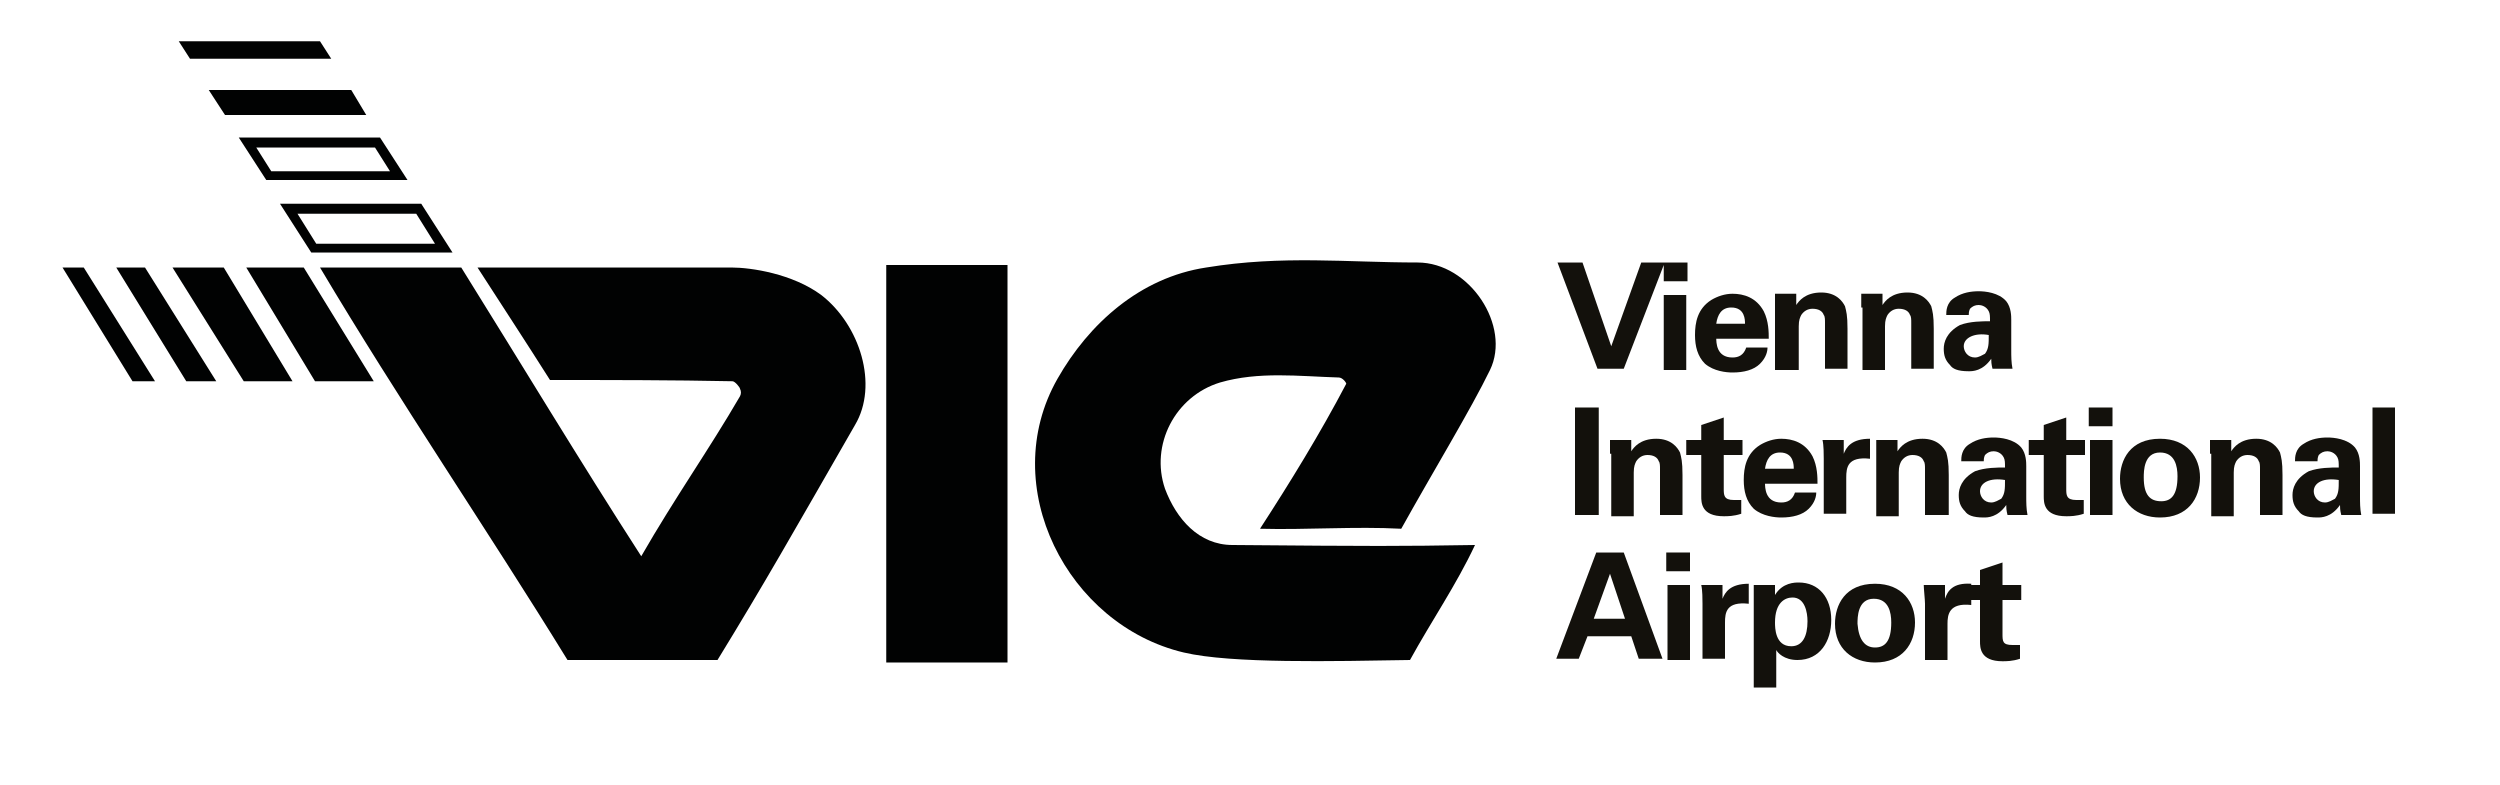 <?xml version="1.0" encoding="utf-8"?>
<!-- Generator: Adobe Illustrator 17.1.0, SVG Export Plug-In . SVG Version: 6.00 Build 0)  -->
<!DOCTYPE svg PUBLIC "-//W3C//DTD SVG 1.1//EN" "http://www.w3.org/Graphics/SVG/1.1/DTD/svg11.dtd">
<svg version="1.1" id="Layer_1" xmlns="http://www.w3.org/2000/svg" xmlns:xlink="http://www.w3.org/1999/xlink" x="0px" y="0px"
	 viewBox="0 0 200 62.8" enable-background="new 0 0 200 62.8" xml:space="preserve">
<polygon fill-rule="evenodd" clip-rule="evenodd" fill="#FFFFFF" points="0,-59.5 200,-59.5 200,140.5 0,140.5 0,-59.5 "/>
<g>
	<polyline fill="#010202" points="26.5,4.7 15.2,4.7 14.3,3.3 25.6,3.3 26.5,4.7 	"/>
	<polyline fill="#010202" points="16.7,7.2 28.1,7.2 29.3,9.2 18,9.2 16.7,7.2 	"/>
	<polyline fill="#010202" points="12.4,30.5 6.7,21.4 5,21.4 10.6,30.5 12.4,30.5 	"/>
	<polyline fill="#010202" points="11.6,21.4 17.3,30.5 14.9,30.5 9.3,21.4 11.6,21.4 	"/>
	<polyline fill="#010202" points="17.9,21.4 23.4,30.5 19.5,30.5 13.8,21.4 17.9,21.4 	"/>
	<polyline fill="#010202" points="24.3,21.4 29.9,30.5 25.2,30.5 19.7,21.4 24.3,21.4 	"/>
	<path fill="#010202" d="M59.2,31.7c0.1-0.2,0.1-0.4,0-0.6c0-0.1-0.4-0.6-0.6-0.6c-4.8-0.1-9.8-0.1-14.6-0.1c-1.9-3-3.8-5.9-5.8-9
		c6.7,0,13.6,0,20.3,0c1.6,0,4.9,0.5,7.2,2.2c3.1,2.4,4.6,7.2,2.7,10.4c-5,8.7-7.2,12.6-11,18.8c-4,0-8,0-12,0
		C39,42.4,31.9,32,25.6,21.4c3.6,0,7.7,0,11.3,0c4.8,7.7,9.5,15.5,14.4,23.1C54,39.8,56.7,36,59.2,31.7"/>
	<polyline fill="#010202" points="70.9,21.2 80.6,21.2 80.6,53 70.9,53 70.9,21.2 	"/>
	<path fill="#010202" d="M100.8,42.3c2.4-3.7,4.8-7.6,6.9-11.6c0-0.1-0.3-0.5-0.6-0.5c-3.2-0.1-6.4-0.5-9.5,0.4
		c-3.6,1.1-5.6,5-4.4,8.5c0.9,2.4,2.7,4.5,5.4,4.5c11.7,0.1,13.1,0.1,19.4,0c-1.5,3.2-3.5,6.1-5.2,9.2c-6.1,0.1-14.3,0.3-18.1-0.6
		C85.4,50,79.7,38.9,84.6,30.3c2.5-4.4,6.6-8.1,11.9-8.9c6.1-1,11.3-0.4,16.9-0.4c4.2,0,7.5,5.1,5.8,8.6c-1.5,3.1-4.6,8.2-7.1,12.7
		C108.4,42.1,104.5,42.4,100.8,42.3"/>
	<g>
		<g>
			<rect x="133.1" y="23.6" fill="#13110C" width="1.8" height="6"/>
			<polygon fill="#13110C" points="131.3,21 128.9,27.7 126.6,21 124.6,21 127.8,29.5 129.9,29.5 133.1,21.2 133.1,22.5 135,22.5 
				135,21 			"/>
		</g>
		<path fill="#13110C" d="M137.3,27c0,0.4,0,1.6,1.3,1.6c0.5,0,0.9-0.2,1.1-0.8h1.7c0,0.3-0.1,0.8-0.6,1.3c-0.5,0.5-1.3,0.7-2.2,0.7
			c-0.5,0-1.5-0.1-2.2-0.7c-0.6-0.6-0.8-1.4-0.8-2.3c0-1,0.2-2.1,1.3-2.8c0.5-0.3,1.1-0.5,1.7-0.5c0.9,0,1.9,0.3,2.5,1.4
			c0.4,0.8,0.4,1.7,0.4,2.2H137.3z M139.6,25.9c0-0.3,0-1.3-1.1-1.3c-0.8,0-1.1,0.6-1.2,1.3H139.6z"/>
		<path fill="#13110C" d="M142,24.6c0,0,0-0.7,0-1.1h1.7l0,0.9c0.2-0.3,0.7-1,2-1c1.2,0,1.7,0.7,1.9,1.1c0.1,0.4,0.2,0.7,0.2,1.8
			v3.2H146v-3.7c0-0.2,0-0.5-0.1-0.6c-0.1-0.3-0.4-0.5-0.9-0.5c-0.4,0-0.7,0.2-0.9,0.5c-0.1,0.2-0.2,0.4-0.2,0.9v3.5H142V24.6z"/>
		<path fill="#13110C" d="M148.9,24.6c0,0,0-0.7,0-1.1h1.7l0,0.9c0.2-0.3,0.7-1,2-1c1.2,0,1.7,0.7,1.9,1.1c0.1,0.4,0.2,0.7,0.2,1.8
			v3.2h-1.8v-3.7c0-0.2,0-0.5-0.1-0.6c-0.1-0.3-0.4-0.5-0.9-0.5c-0.4,0-0.7,0.2-0.9,0.5c-0.1,0.2-0.2,0.4-0.2,0.9v3.5h-1.8V24.6z"/>
		<path fill="#13110C" d="M159.4,29.5c-0.1-0.4-0.1-0.6-0.1-0.8c-0.7,1-1.5,1-1.8,1c-0.9,0-1.3-0.2-1.5-0.5
			c-0.4-0.4-0.5-0.8-0.5-1.3c0-0.5,0.2-1.3,1.3-1.9c0.8-0.3,1.8-0.3,2.4-0.3c0-0.4,0-0.6-0.1-0.8c-0.2-0.4-0.6-0.5-0.8-0.5
			c-0.3,0-0.5,0.1-0.7,0.3c-0.1,0.2-0.1,0.4-0.1,0.5h-1.8c0-0.3,0-1,0.7-1.4c0.6-0.4,1.3-0.5,1.9-0.5c0.5,0,1.6,0.1,2.2,0.8
			c0.4,0.5,0.4,1.2,0.4,1.5l0,2.4c0,0.5,0,1,0.1,1.5H159.4z M157.1,27.7c0,0.4,0.3,0.9,0.9,0.9c0.3,0,0.6-0.2,0.8-0.3
			c0.3-0.4,0.3-0.8,0.3-1.5C158,26.6,157.1,27,157.1,27.7z"/>
	</g>
	<g>
		<path fill="#13110C" d="M126,32.6h1.9v8.6H126V32.6z"/>
		<path fill="#13110C" d="M128.8,36.3c0,0,0-0.7,0-1.1h1.7l0,0.9c0.2-0.3,0.7-1,2-1c1.2,0,1.7,0.7,1.9,1.1c0.1,0.4,0.2,0.7,0.2,1.8
			v3.2h-1.8v-3.7c0-0.2,0-0.5-0.1-0.6c-0.1-0.3-0.4-0.5-0.9-0.5c-0.4,0-0.7,0.2-0.9,0.5c-0.1,0.2-0.2,0.4-0.2,0.9v3.5h-1.8V36.3z"/>
		<path fill="#13110C" d="M139.3,41.1c-0.6,0.2-1.1,0.2-1.4,0.2c-1.8,0-1.8-1.1-1.8-1.6v-3.3h-1.2v-1.2h1.2v-1.2l1.8-0.6v1.8h1.5
			v1.2h-1.5v2.7c0,0.5,0,0.9,0.8,0.9c0.3,0,0.4,0,0.6,0V41.1z"/>
		<path fill="#13110C" d="M141.2,38.6c0,0.4,0,1.6,1.3,1.6c0.5,0,0.9-0.2,1.1-0.8h1.7c0,0.3-0.1,0.8-0.6,1.3
			c-0.5,0.5-1.3,0.7-2.2,0.7c-0.5,0-1.5-0.1-2.2-0.7c-0.6-0.6-0.8-1.4-0.8-2.3c0-1,0.2-2.1,1.3-2.8c0.5-0.3,1.1-0.5,1.7-0.5
			c0.9,0,1.9,0.3,2.5,1.4c0.4,0.8,0.4,1.7,0.4,2.2H141.2z M143.5,37.5c0-0.3,0-1.3-1.1-1.3c-0.8,0-1.1,0.6-1.2,1.3H143.5z"/>
		<path fill="#13110C" d="M145.9,36.7c0-0.3,0-1.1-0.1-1.5h1.7l0,1.1c0.2-0.5,0.6-1.2,2.1-1.2v1.6c-1.8-0.2-1.9,0.7-1.9,1.5v2.9
			h-1.8V36.7z"/>
		<path fill="#13110C" d="M150.1,36.3c0,0,0-0.7,0-1.1h1.7l0,0.9c0.2-0.3,0.7-1,2-1c1.2,0,1.7,0.7,1.9,1.1c0.1,0.4,0.2,0.7,0.2,1.8
			v3.2H154v-3.7c0-0.2,0-0.5-0.1-0.6c-0.1-0.3-0.4-0.5-0.9-0.5c-0.4,0-0.7,0.2-0.9,0.5c-0.1,0.2-0.2,0.4-0.2,0.9v3.5h-1.8V36.3z"/>
		<path fill="#13110C" d="M160.6,41.2c-0.1-0.4-0.1-0.6-0.1-0.8c-0.7,1-1.5,1-1.8,1c-0.9,0-1.3-0.2-1.5-0.5
			c-0.4-0.4-0.5-0.8-0.5-1.3c0-0.5,0.2-1.3,1.3-1.9c0.8-0.3,1.8-0.3,2.4-0.3c0-0.4,0-0.6-0.1-0.8c-0.2-0.4-0.6-0.5-0.8-0.5
			c-0.3,0-0.5,0.1-0.7,0.3c-0.1,0.2-0.1,0.4-0.1,0.5h-1.8c0-0.3,0-1,0.7-1.4c0.6-0.4,1.3-0.5,1.9-0.5c0.5,0,1.6,0.1,2.2,0.8
			c0.4,0.5,0.4,1.2,0.4,1.5l0,2.4c0,0.5,0,1,0.1,1.5H160.6z M158.4,39.3c0,0.4,0.3,0.9,0.9,0.9c0.3,0,0.6-0.2,0.8-0.3
			c0.3-0.4,0.3-0.8,0.3-1.5C159.2,38.2,158.4,38.6,158.4,39.3z"/>
		<path fill="#13110C" d="M166.7,41.1c-0.6,0.2-1.1,0.2-1.4,0.2c-1.8,0-1.8-1.1-1.8-1.6v-3.3h-1.2v-1.2h1.2v-1.2l1.8-0.6v1.8h1.5
			v1.2h-1.5v2.7c0,0.5,0,0.9,0.8,0.9c0.3,0,0.4,0,0.6,0V41.1z"/>
		<path fill="#13110C" d="M167.1,32.6h1.9v1.5h-1.9V32.6z M167.2,35.2h1.8v6h-1.8V35.2z"/>
		<path fill="#13110C" d="M172.8,35.1c2.2,0,3.2,1.5,3.2,3.1c0,1.7-1,3.2-3.2,3.2c-1.8,0-3.2-1.1-3.2-3.1
			C169.6,36.8,170.4,35.1,172.8,35.1z M172.9,40.1c0.8,0,1.3-0.5,1.3-2c0-0.8-0.2-1.9-1.4-1.9c-1.3,0-1.3,1.5-1.3,2
			C171.5,39.6,172,40.1,172.9,40.1z"/>
		<path fill="#13110C" d="M176.8,36.3c0,0,0-0.7,0-1.1h1.7l0,0.9c0.2-0.3,0.7-1,2-1c1.2,0,1.7,0.7,1.9,1.1c0.1,0.4,0.2,0.7,0.2,1.8
			v3.2h-1.8v-3.7c0-0.2,0-0.5-0.1-0.6c-0.1-0.3-0.4-0.5-0.9-0.5c-0.4,0-0.7,0.2-0.9,0.5c-0.1,0.2-0.2,0.4-0.2,0.9v3.5h-1.8V36.3z"/>
		<path fill="#13110C" d="M187.3,41.2c-0.1-0.4-0.1-0.6-0.1-0.8c-0.7,1-1.5,1-1.8,1c-0.9,0-1.3-0.2-1.5-0.5
			c-0.4-0.4-0.5-0.8-0.5-1.3c0-0.5,0.2-1.3,1.3-1.9c0.8-0.3,1.8-0.3,2.4-0.3c0-0.4,0-0.6-0.1-0.8c-0.2-0.4-0.6-0.5-0.8-0.5
			c-0.3,0-0.5,0.1-0.7,0.3c-0.1,0.2-0.1,0.4-0.1,0.5h-1.8c0-0.3,0-1,0.7-1.4c0.6-0.4,1.3-0.5,1.9-0.5c0.5,0,1.6,0.1,2.2,0.8
			c0.4,0.5,0.4,1.2,0.4,1.5l0,2.4c0,0.5,0,1,0.1,1.5H187.3z M185.1,39.3c0,0.4,0.3,0.9,0.9,0.9c0.3,0,0.6-0.2,0.8-0.3
			c0.3-0.4,0.3-0.8,0.3-1.5C185.9,38.2,185.1,38.6,185.1,39.3z"/>
		<path fill="#13110C" d="M189.8,32.6h1.8v8.5h-1.8V32.6z"/>
	</g>
	<g>
		<path fill="#13110C" d="M129.9,44.2l3.1,8.5h-1.9l-0.6-1.8h-3.5l-0.7,1.8h-1.8l3.2-8.5H129.9z M130,49.5l-1.2-3.6l-1.3,3.6H130z"
			/>
		<path fill="#13110C" d="M133.3,44.2h1.9v1.5h-1.9V44.2z M133.4,46.8h1.8v6h-1.8V46.8z"/>
		<path fill="#13110C" d="M136.2,48.3c0-0.3,0-1.1-0.1-1.5h1.7l0,1.1c0.2-0.5,0.6-1.2,2.1-1.2v1.6c-1.8-0.2-1.9,0.7-1.9,1.5v2.9
			h-1.8V48.3z"/>
		<path fill="#13110C" d="M142,46.8l0,0.8c0.6-1,1.6-1,1.9-1c1.6,0,2.6,1.2,2.6,3c0,1.7-0.9,3.2-2.7,3.2c-1.1,0-1.6-0.6-1.7-0.8v3
			h-1.8v-8.2H142z M144.6,49.7c0-0.7-0.2-1.9-1.2-1.9c-0.6,0-1.4,0.4-1.4,2c0,0.4,0,1.9,1.3,1.9C144.2,51.7,144.6,50.9,144.6,49.7z"
			/>
		<path fill="#13110C" d="M150,46.7c2.2,0,3.2,1.5,3.2,3.1c0,1.7-1,3.2-3.2,3.2c-1.8,0-3.2-1.1-3.2-3.1
			C146.8,48.4,147.6,46.7,150,46.7z M150,51.8c0.8,0,1.3-0.5,1.3-2c0-0.8-0.2-1.9-1.4-1.9c-1.3,0-1.3,1.5-1.3,2
			C148.7,51.2,149.2,51.8,150,51.8z"/>
		<path fill="#13110C" d="M161.7,48v-1.2h-1.5V45l-1.8,0.6v1.2h-0.7v-0.1c-1.5-0.1-1.9,0.6-2.1,1.2l0-1.1h-1.7
			c0,0.3,0.1,1.2,0.1,1.5v4.5h1.8v-2.9c0-0.7,0.1-1.7,1.9-1.5V48h0.7v3.3c0,0.5,0,1.6,1.8,1.6c0.3,0,0.8,0,1.4-0.2v-1.1
			c-0.2,0-0.3,0-0.6,0c-0.8,0-0.8-0.3-0.8-0.9V48H161.7z"/>
	</g>
	<g>
		<path fill="#010202" d="M30,11.8l1.2,1.9h-9.5l-1.2-1.9H30 M30.4,11H19.1l2.2,3.4h11.3L30.4,11L30.4,11z"/>
	</g>
	<g>
		<path fill="#010202" d="M33.3,17.1l1.5,2.4h-9.5l-1.5-2.4H33.3 M33.7,16.3H22.4l2.5,3.9h11.3L33.7,16.3L33.7,16.3z"/>
	</g>
</g>
</svg>
